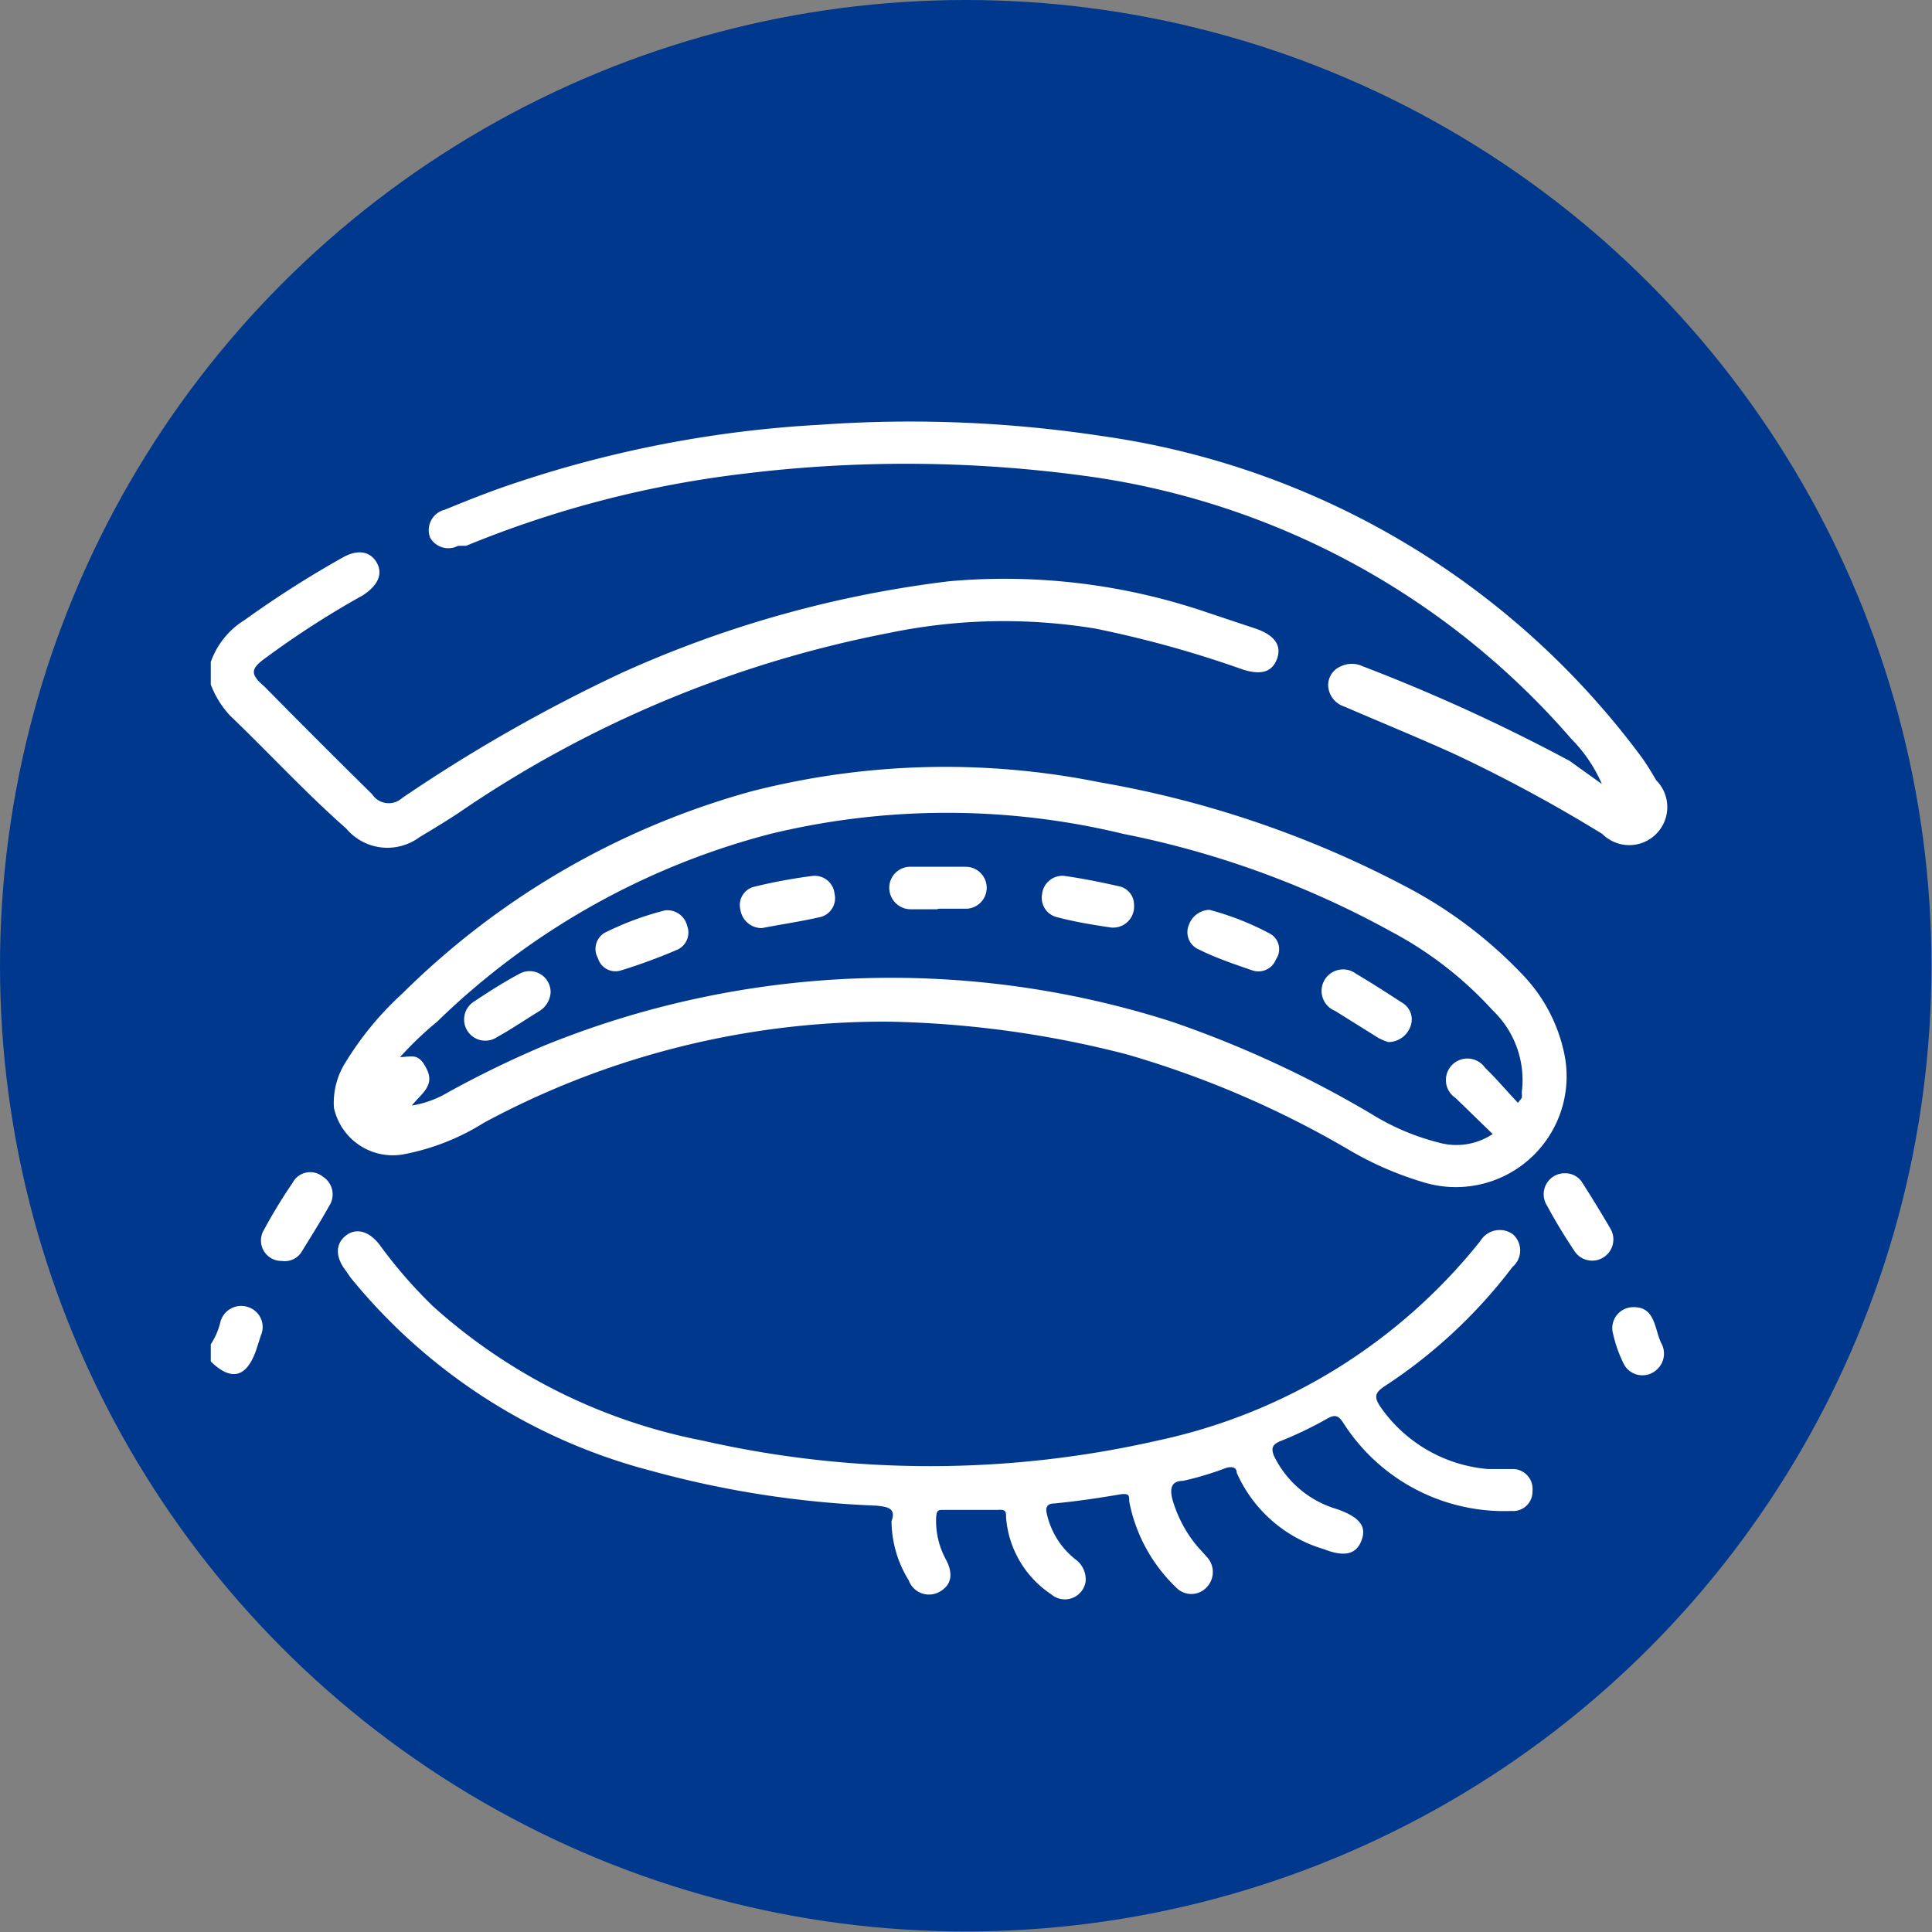 <svg id="Layer_1" data-name="Layer 1" xmlns="http://www.w3.org/2000/svg" viewBox="0 0 35.93 35.93"><rect x="0" y="0" width="35.93" height="35.93" fill="#808080" stroke="none"/><defs><style>.cls-1{fill:#00388d;}.cls-2{fill:#fff;}</style></defs><title>livingblue</title><circle class="cls-1" cx="17.96" cy="17.96" r="17.96"/><path class="cls-2" d="M3.92,12.31a1.51,1.51,0,0,1,.63-.78,19.3,19.3,0,0,1,1.82-1.16c.28-.16.52-.12.64.1s0,.43-.26.6a16.77,16.77,0,0,0-1.83,1.18c-.26.19-.27.29,0,.52.67.68,1.34,1.35,2,2a.37.37,0,0,0,.56.07,29.52,29.52,0,0,1,4.09-2.33,20.79,20.79,0,0,1,6.08-1.7,11.65,11.65,0,0,1,4.8.58l.9.3c.35.12.49.31.4.56s-.3.31-.64.2a20.24,20.24,0,0,0-2.74-.76,10.49,10.49,0,0,0-3.83.08,21.3,21.3,0,0,0-8,3.34c-.24.16-.49.31-.74.46a1,1,0,0,1-1.36-.16C5.68,14.74,5,14,4.28,13.31a1.76,1.76,0,0,1-.36-.58Z"/><path class="cls-2" d="M3.92,25a1.3,1.3,0,0,0,.18-.42.4.4,0,0,1,.52-.27.39.39,0,0,1,.23.53l-.09.28c-.18.5-.46.57-.84.2Z"/><path class="cls-2" d="M16.58,28.29c.09-.24-.07-.27-.3-.29a18.39,18.39,0,0,1-4.18-.65,10.66,10.66,0,0,1-5.58-3.59l-.09-.13c-.2-.26-.19-.5,0-.65s.43-.09.63.17a8.71,8.71,0,0,0,1,1.15,10.48,10.48,0,0,0,5,2.49,19.07,19.07,0,0,0,8.47,0,10.46,10.46,0,0,0,6-3.71.42.42,0,0,1,.6-.13.4.4,0,0,1,0,.61,9.49,9.49,0,0,1-2.38,2.22c-.18.12-.2.2-.08.38a2.71,2.71,0,0,0,2,1.16l.45,0a.37.37,0,0,1,.38.41.36.36,0,0,1-.39.37,3.55,3.55,0,0,1-3.11-1.61c-.1-.16-.16-.2-.33-.1a7.1,7.1,0,0,1-.88.42c-.13.06-.15.13-.1.26a1.89,1.89,0,0,0,1.19,1c.41.15.54.32.44.58s-.32.31-.7.16A2.56,2.56,0,0,1,23,27.39c0-.11-.1-.12-.2-.09a5.65,5.65,0,0,1-.8.24c-.23,0-.24.16-.2.33a2.39,2.39,0,0,0,.46.88l.18.2a.41.41,0,0,1,0,.57.39.39,0,0,1-.57,0A3,3,0,0,1,21,27.92c0-.11,0-.15-.16-.13-.41.07-.82.13-1.23.17-.15,0-.17.09-.14.2A1.49,1.49,0,0,0,20,29a.46.46,0,0,1,.19.41.39.39,0,0,1-.64.24,1.89,1.89,0,0,1-.84-1.43c0-.11,0-.15-.16-.14h-1c-.1,0-.13,0-.14.14a1.5,1.5,0,0,0,.18.78c.15.28.1.49-.13.61a.4.4,0,0,1-.56-.22A2.11,2.11,0,0,1,16.58,28.29Z"/><path class="cls-2" d="M29.79,14.58a2.7,2.7,0,0,0-.56-.83,14.54,14.54,0,0,0-8.91-4.88,24.74,24.74,0,0,0-6.49-.06,19.62,19.62,0,0,0-5.16,1.34l-.15,0A.39.39,0,0,1,8,10a.39.39,0,0,1,.27-.52c.44-.18.89-.36,1.35-.51a21.49,21.49,0,0,1,5.62-1.07,23.73,23.73,0,0,1,5.26.21,15.11,15.11,0,0,1,10.05,6c.09.13.17.26.25.4a.69.69,0,0,1-1,1A27.85,27.85,0,0,0,27,14c-.67-.3-1.35-.58-2-.86a.43.43,0,0,1-.3-.4.38.38,0,0,1,.24-.35.47.47,0,0,1,.4,0,33.45,33.45,0,0,1,3.85,1.76Z"/><path class="cls-2" d="M5.24,23.45a.38.38,0,0,1-.33-.58A9.61,9.61,0,0,1,5.44,22,.37.37,0,0,1,6,21.88a.39.39,0,0,1,.12.55c-.16.29-.34.57-.51.85A.37.37,0,0,1,5.24,23.45Z"/><path class="cls-2" d="M29.12,21.82a.37.37,0,0,1,.31.18c.18.28.35.56.52.85a.39.39,0,1,1-.68.4c-.18-.27-.35-.55-.5-.83A.39.39,0,0,1,29.12,21.82Z"/><path class="cls-2" d="M30.39,24.31c.39,0,.38.4.5.66a.4.4,0,0,1-.1.52.39.39,0,0,1-.6-.14,2.47,2.47,0,0,1-.19-.54A.39.39,0,0,1,30.39,24.31Z"/><path class="cls-2" d="M29.09,19.59a3,3,0,0,0-.78-1.47,8.3,8.3,0,0,0-2.2-1.65,19.17,19.17,0,0,0-5.65-1.92,14.53,14.53,0,0,0-6.46.16,14.79,14.79,0,0,0-6.51,3.76,5.92,5.92,0,0,0-1.06,1.28,1.41,1.41,0,0,0-.22.85,1.12,1.12,0,0,0,1.28.87A4.32,4.32,0,0,0,9,20.88,15.69,15.69,0,0,1,16.52,19a19,19,0,0,1,4.44.61,18.11,18.11,0,0,1,4.12,1.77,6.19,6.19,0,0,0,1.37.6A2.06,2.06,0,0,0,29.09,19.59Zm-.79.73a.3.3,0,0,1,0,.1l-.07.09c-.21-.22-.4-.45-.61-.65a.4.4,0,1,0-.55.56l.69.67a1.22,1.22,0,0,1-1,.16,4.44,4.44,0,0,1-1.25-.53A20,20,0,0,0,21.79,19a17.12,17.12,0,0,0-11.68.45,19.26,19.26,0,0,0-1.77.86,1.91,1.91,0,0,1-.68.25c.16-.21.43-.36.28-.67s-.26-.24-.5-.23A6.26,6.26,0,0,1,8.13,19a13.9,13.9,0,0,1,6.19-3.49,13.94,13.94,0,0,1,6.58,0,17.29,17.29,0,0,1,5,1.83,6.91,6.91,0,0,1,1.86,1.45A1.79,1.79,0,0,1,28.3,20.32Z"/><path class="cls-2" d="M25.82,19.38a1,1,0,0,1-.19-.08l-.8-.5a.4.4,0,1,1,.39-.69c.29.17.58.36.86.54a.36.36,0,0,1,.15.44A.44.44,0,0,1,25.82,19.38Z"/><path class="cls-2" d="M10.24,18.46a.44.44,0,0,1-.22.35c-.26.16-.51.33-.78.48a.39.39,0,1,1-.43-.66c.27-.18.55-.36.85-.52A.39.39,0,0,1,10.24,18.46Z"/><path class="cls-2" d="M22.49,16.92a5.2,5.2,0,0,1,1.14.45.33.33,0,0,1,.1.47.35.35,0,0,1-.43.21c-.35-.12-.7-.24-1-.39a.35.35,0,0,1-.19-.46A.42.42,0,0,1,22.49,16.92Z"/><path class="cls-2" d="M17.42,16.91c-.16,0-.32,0-.47,0a.4.4,0,0,1-.41-.36.39.39,0,0,1,.37-.43c.35,0,.7,0,1.05,0a.39.39,0,0,1,0,.78c-.17,0-.33,0-.5,0Z"/><path class="cls-2" d="M21.09,16.83a.39.39,0,0,1-.42.42c-.35-.05-.7-.11-1-.19a.37.37,0,0,1-.29-.43.38.38,0,0,1,.42-.34c.35.05.69.12,1,.19A.35.35,0,0,1,21.09,16.83Z"/><path class="cls-2" d="M14.17,17.26a.4.4,0,0,1-.4-.34.35.35,0,0,1,.26-.43,9.78,9.78,0,0,1,1.08-.2.37.37,0,0,1,.41.33.36.36,0,0,1-.29.44C14.88,17.14,14.53,17.19,14.17,17.26Z"/><path class="cls-2" d="M12.37,16.93a.38.38,0,0,1,.41.29.35.35,0,0,1-.18.44,10.38,10.38,0,0,1-1.06.39.34.34,0,0,1-.42-.23.35.35,0,0,1,.12-.47A5.53,5.53,0,0,1,12.37,16.93Z"/></svg>